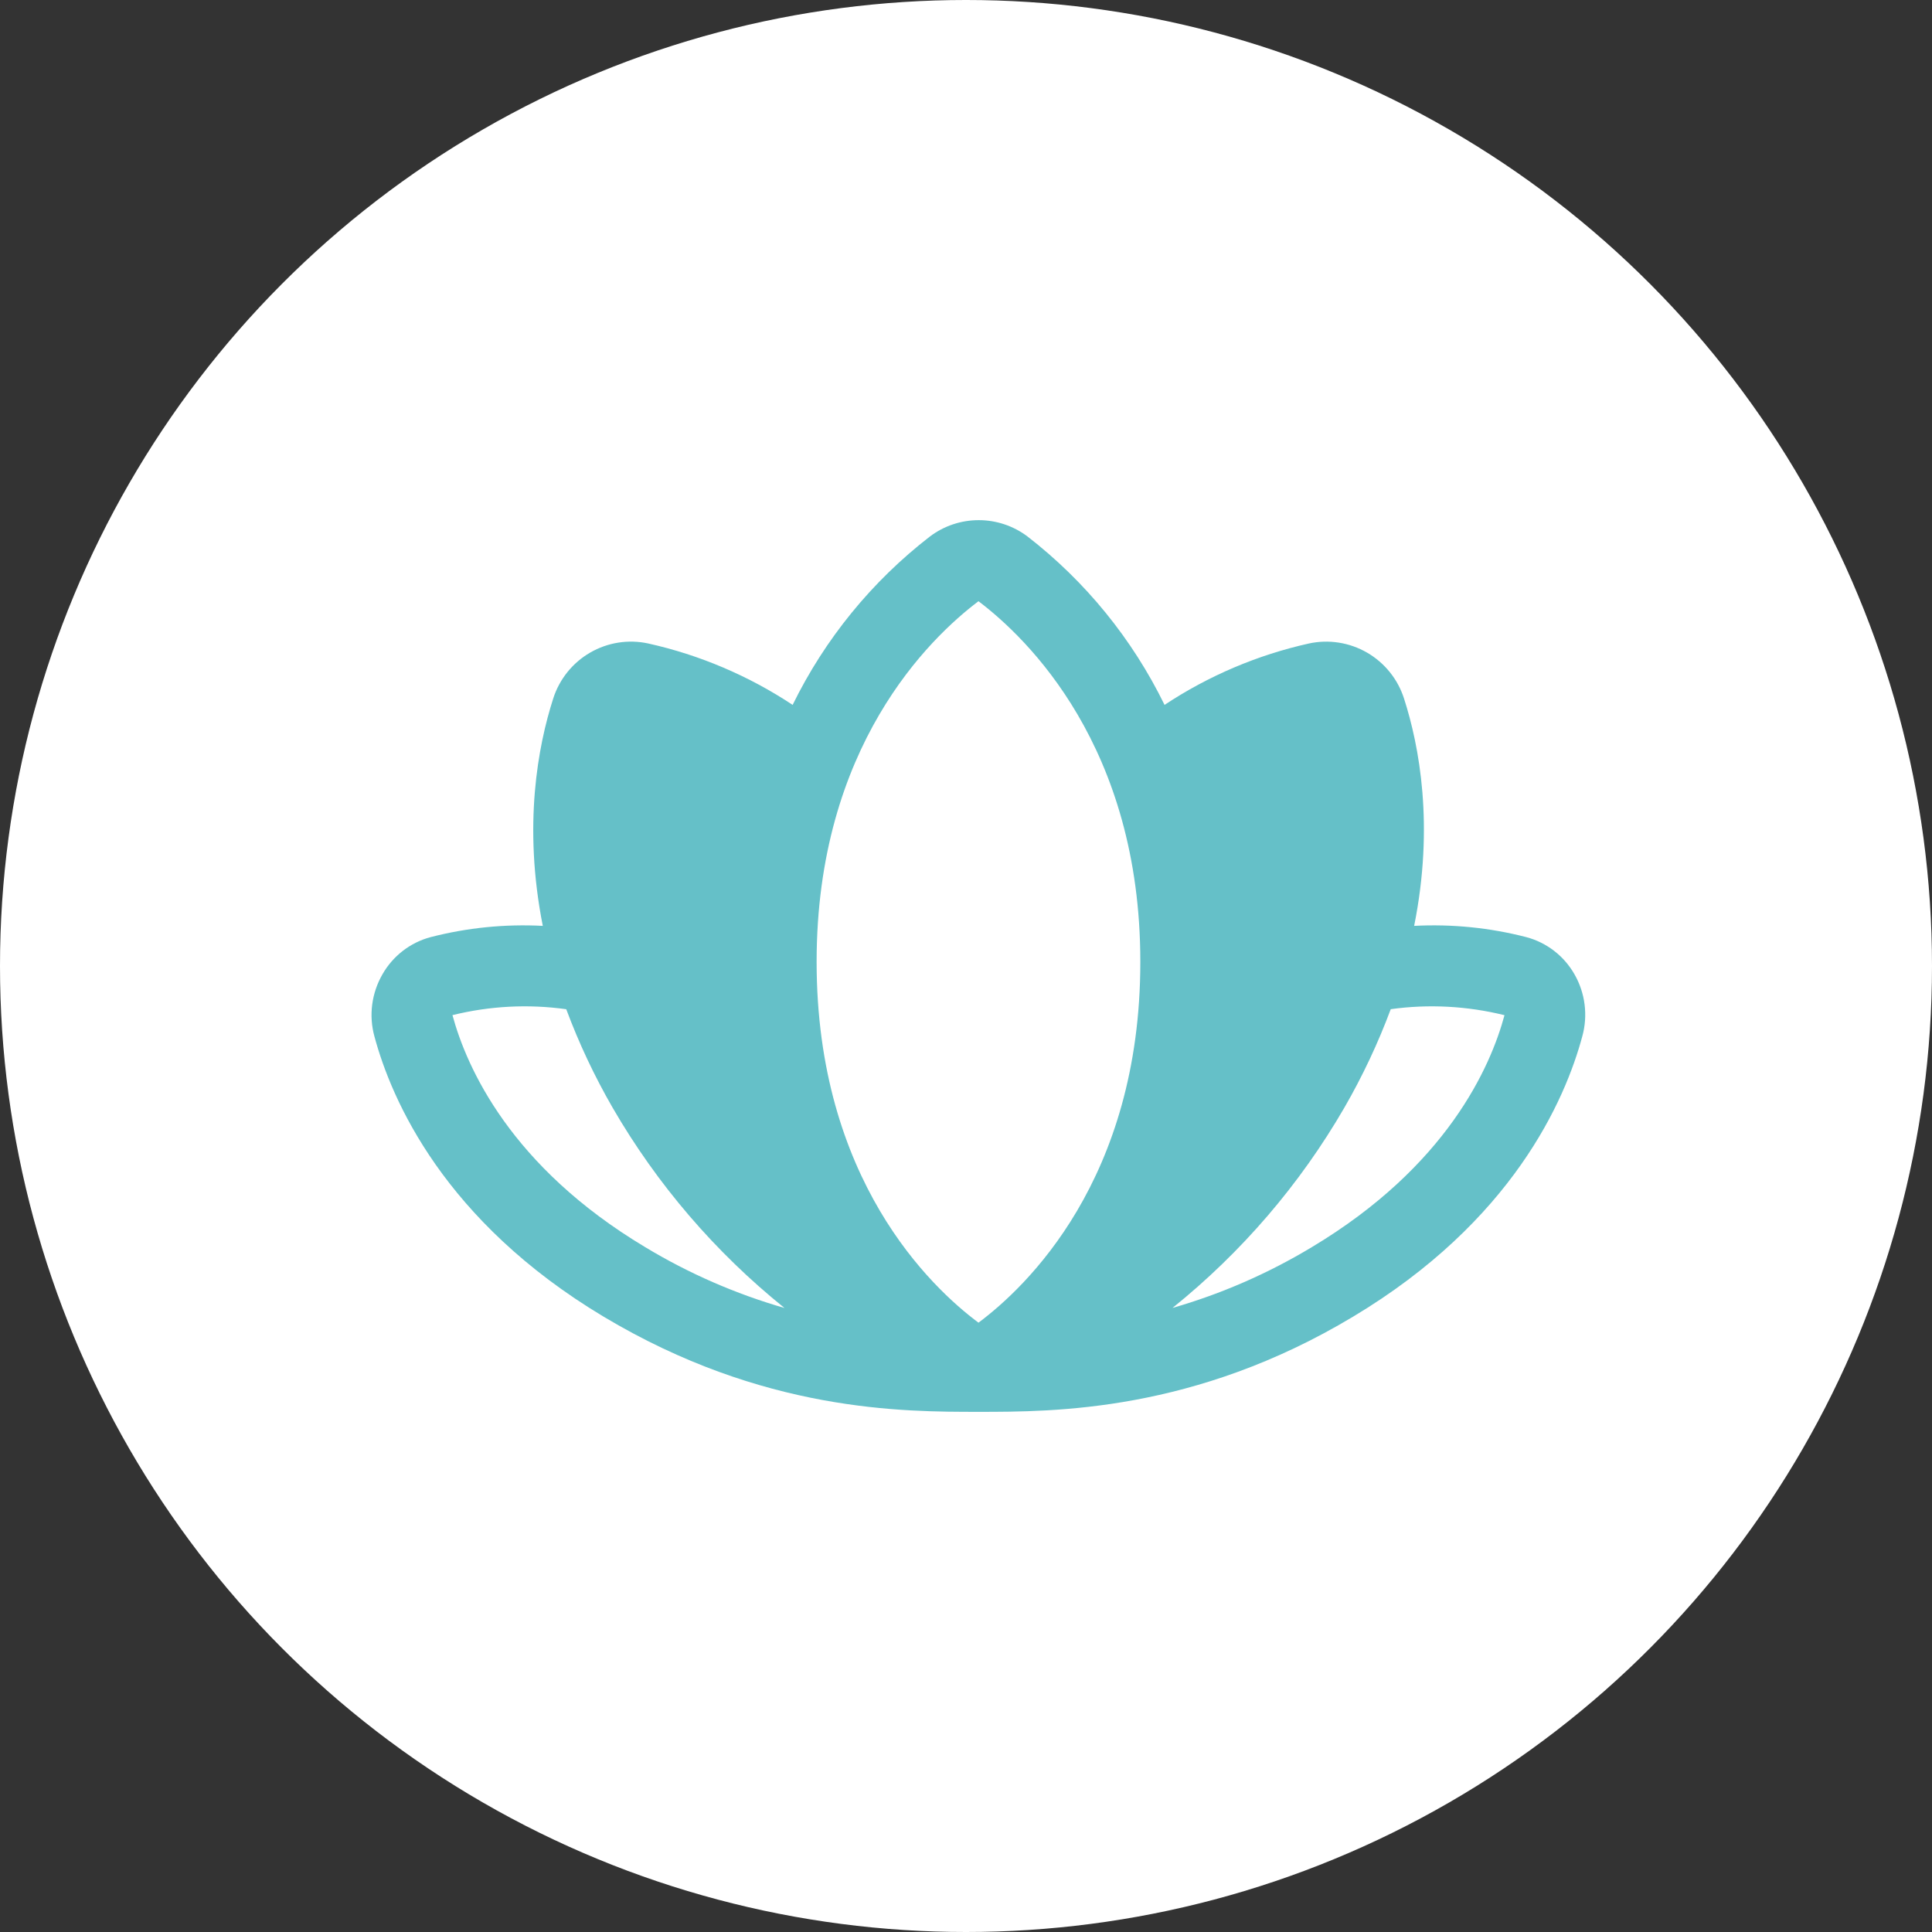 <svg xmlns="http://www.w3.org/2000/svg" width="78" height="78" viewBox="0 0 78 78" fill="none"><rect x="0" y="0" width="78" height="78" fill="#333333" stroke="none"/><circle cx="39" cy="39" r="39" fill="white"></circle><path d="M63.565 39.333C63.356 38.967 63.077 38.645 62.743 38.388C62.409 38.13 62.028 37.942 61.62 37.834C60.143 37.453 58.617 37.3 57.093 37.38C57.91 33.32 57.298 30.108 56.685 28.204C56.435 27.422 55.904 26.761 55.194 26.349C54.484 25.938 53.648 25.806 52.846 25.979C50.768 26.442 48.792 27.282 47.016 28.458C45.715 25.796 43.821 23.469 41.48 21.657C40.913 21.23 40.223 21 39.514 21C38.804 21 38.114 21.23 37.547 21.657C35.203 23.468 33.305 25.795 32.001 28.458C30.225 27.282 28.249 26.442 26.171 25.979C25.37 25.805 24.533 25.937 23.823 26.349C23.114 26.76 22.583 27.422 22.334 28.204C21.722 30.108 21.109 33.318 21.914 37.38C20.39 37.3 18.864 37.453 17.386 37.834C16.979 37.942 16.598 38.13 16.264 38.388C15.93 38.645 15.651 38.967 15.442 39.333C15.225 39.709 15.084 40.124 15.027 40.554C14.971 40.985 15.001 41.422 15.116 41.841C15.808 44.414 17.934 49.305 24.372 53.159C30.811 57.012 36.467 57 39.514 57C42.56 57 48.227 57 54.625 53.159C61.063 49.305 63.189 44.414 63.881 41.841C63.997 41.423 64.028 40.986 63.974 40.555C63.92 40.125 63.781 39.709 63.565 39.333ZM26.047 50.35C20.609 47.094 18.842 43.101 18.267 40.984C19.769 40.612 21.328 40.531 22.861 40.745C23.373 42.118 23.998 43.446 24.73 44.715C26.526 47.818 28.88 50.561 31.672 52.807C29.698 52.238 27.806 51.412 26.047 50.35ZM39.504 53.4C37.598 51.98 32.969 47.626 32.969 38.83C32.969 30.143 37.539 25.754 39.504 24.273C41.468 25.758 46.038 30.147 46.038 38.834C46.038 47.626 41.409 51.98 39.504 53.4ZM60.74 40.988C60.175 43.083 58.413 47.086 52.962 50.35C51.202 51.411 49.311 52.237 47.337 52.805C50.129 50.559 52.483 47.816 54.279 44.713C55.011 43.444 55.636 42.116 56.148 40.743C57.68 40.531 59.239 40.614 60.74 40.986V40.988Z" fill="#65C0C8"></path></svg>